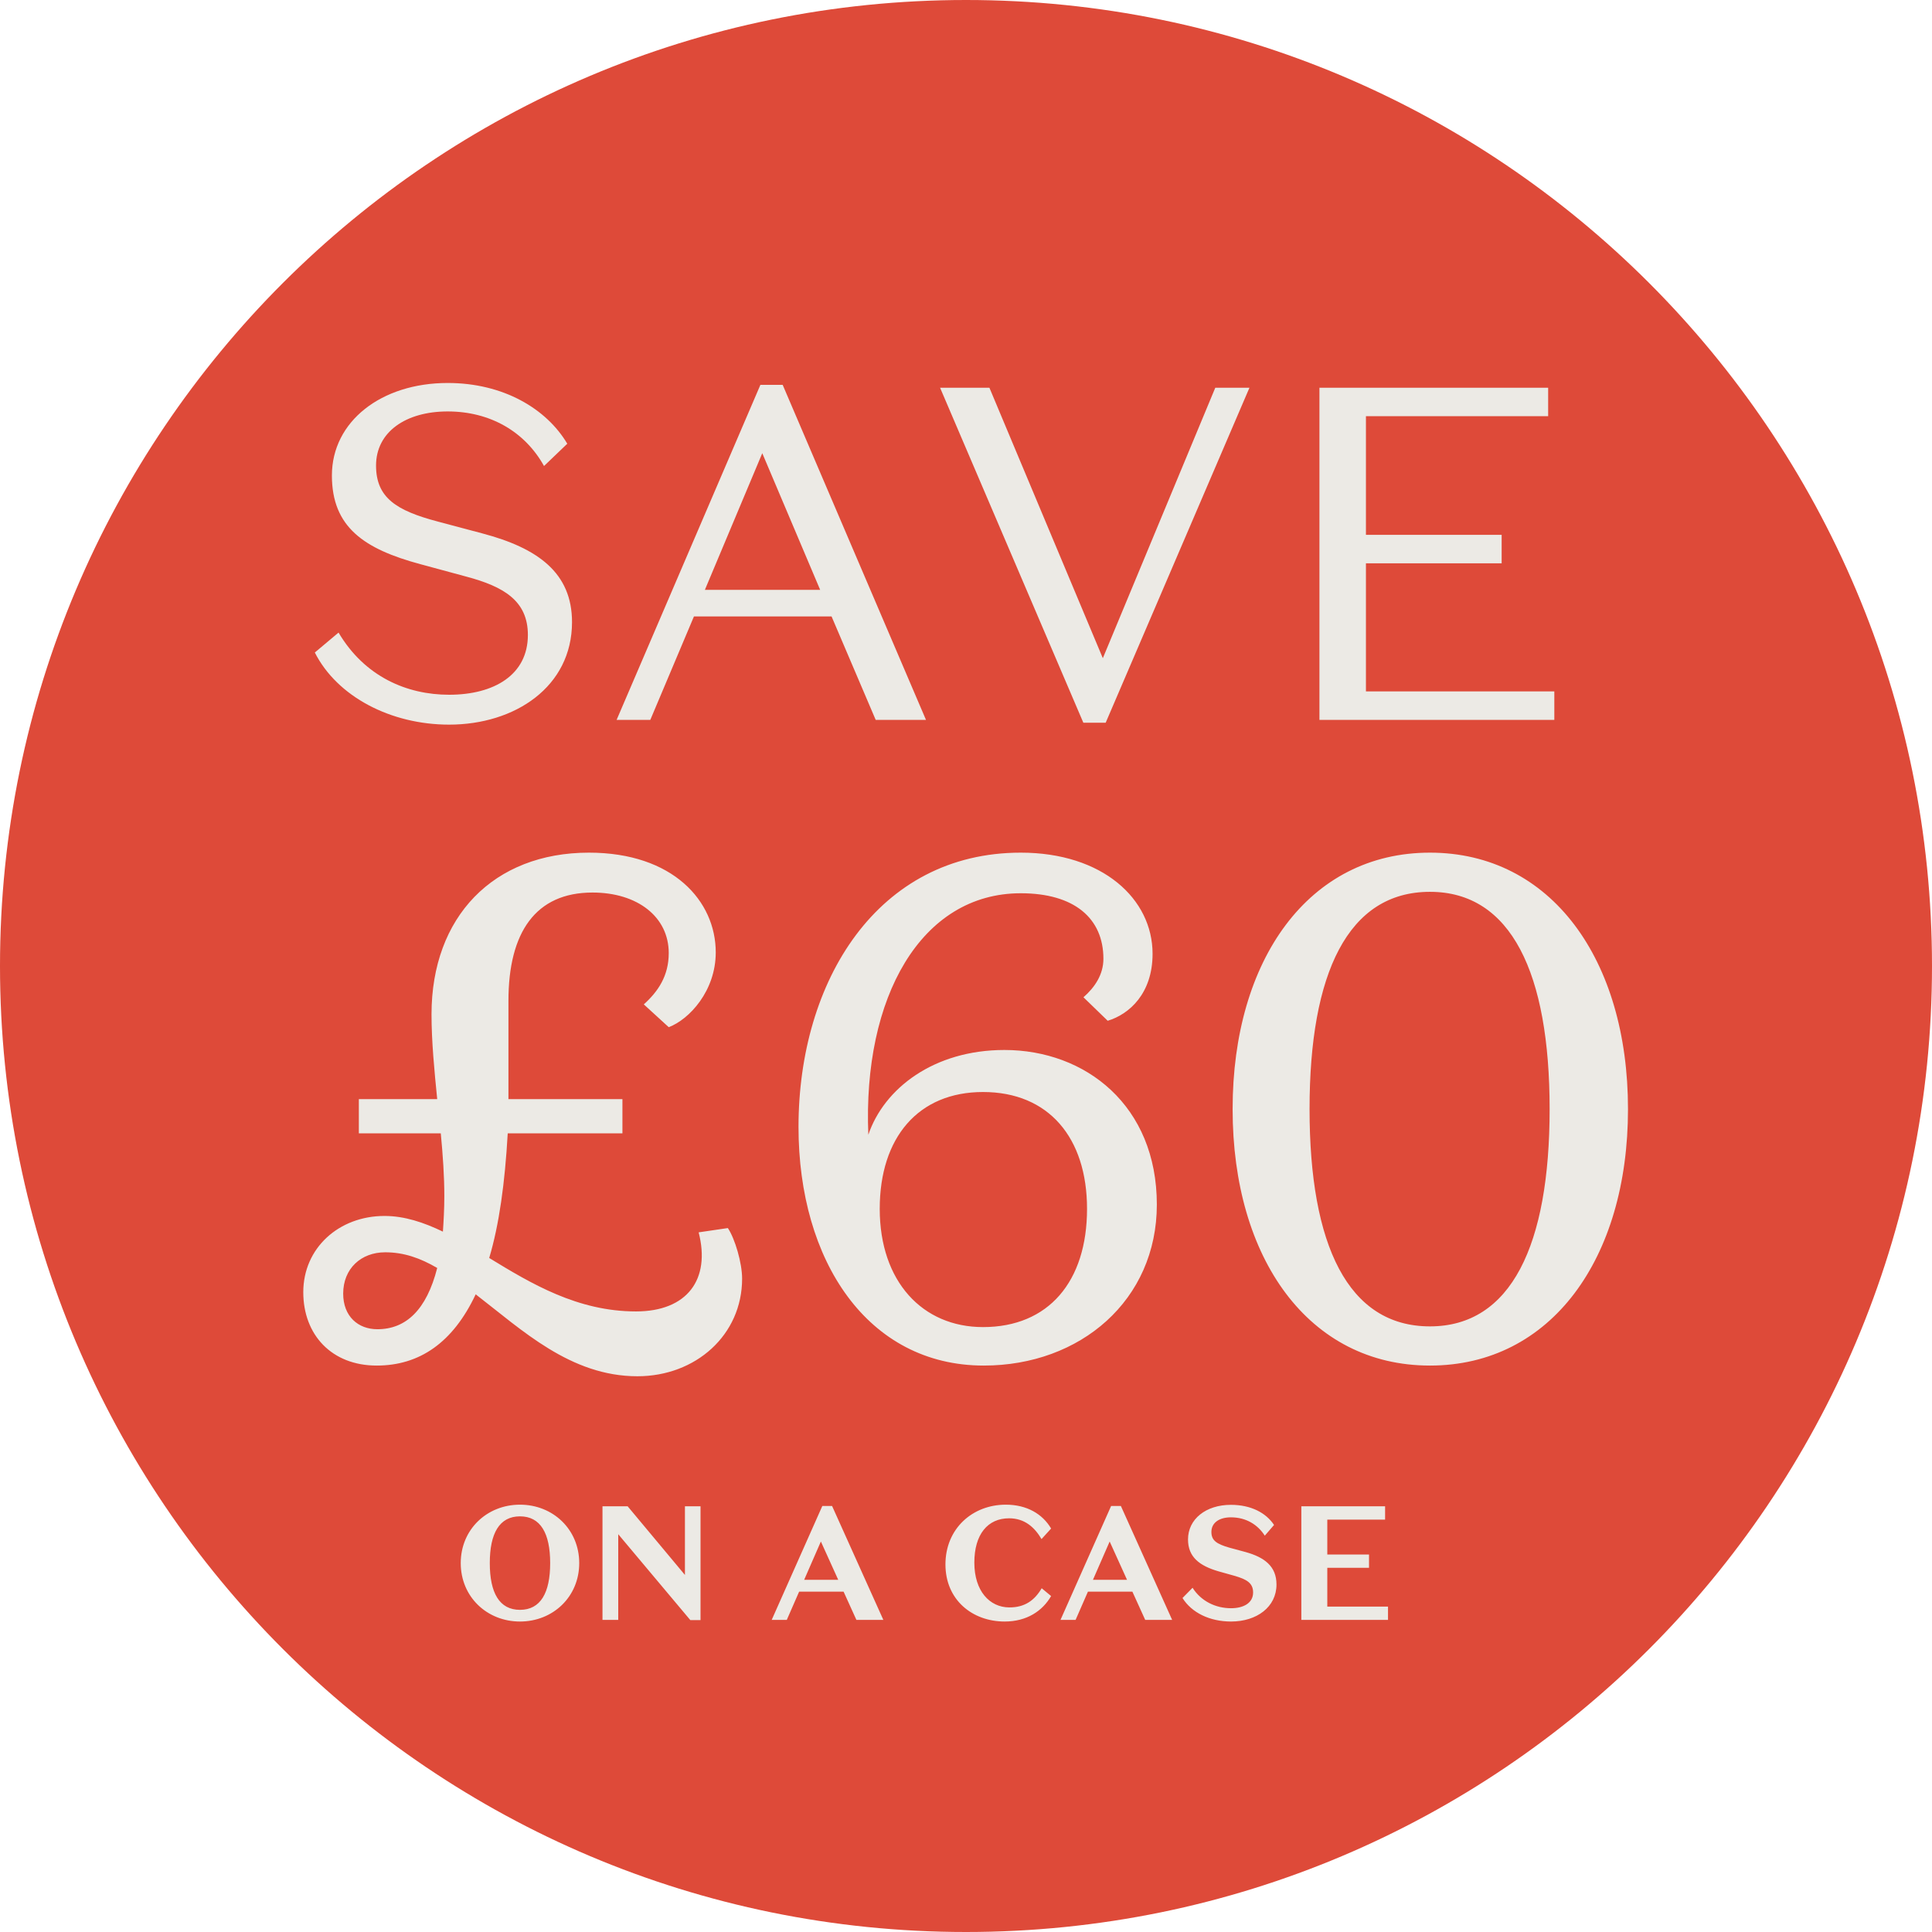 <svg width="130" height="130" viewBox="0 0 130 130" fill="none" xmlns="http://www.w3.org/2000/svg">
<path d="M65 130C100.899 130 130 100.899 130 65C130 29.102 100.899 0 65 0C29.102 0 0 29.102 0 65C0 100.899 29.102 130 65 130Z" fill="#DE4A39"/>
<path d="M35.52 42.724C35.52 40.425 33.892 39.468 31.37 38.797L28.304 37.967C24.505 36.945 22.333 35.476 22.333 31.996C22.333 28.356 25.654 25.77 30.124 25.77C33.86 25.77 36.766 27.494 38.171 29.857L36.606 31.357C35.329 29.058 32.998 27.685 30.124 27.685C27.314 27.685 25.303 29.058 25.303 31.326C25.303 33.497 26.676 34.359 29.454 35.093L32.455 35.892C36.191 36.881 38.49 38.542 38.49 41.862C38.49 46.205 34.658 48.759 30.22 48.759C26.293 48.759 22.685 46.875 21.184 43.906L22.78 42.565C24.537 45.534 27.378 46.748 30.22 46.748C33.254 46.748 35.52 45.407 35.52 42.724ZM51.292 30.495L47.429 39.691H55.188L51.292 30.495ZM58.924 48.44L55.954 41.479H46.694L43.757 48.44H41.49L51.165 25.897H52.665L62.308 48.44H58.924ZM74.207 44.289L81.774 26.089H84.073L74.398 48.632H72.897L63.255 26.089H66.575L74.207 44.289ZM88.782 48.44V26.089H104.172V28.005H91.911V35.987H101.043V37.903H91.911V46.524H104.587V48.44H88.782Z" fill="#ECEAE5"/>
<path d="M42.889 92.605C38.383 92.605 35.123 89.489 32.008 87.092C30.474 90.352 28.221 91.886 25.345 91.886C22.325 91.886 20.407 89.824 20.407 86.948C20.407 83.976 22.804 81.819 25.872 81.819C27.214 81.819 28.508 82.251 29.802 82.874C29.851 82.155 29.898 81.34 29.898 80.477C29.898 79.183 29.802 77.745 29.659 76.259H24.146V73.958H29.419C29.227 72.041 29.036 70.076 29.036 68.254C29.036 61.687 33.206 57.373 39.629 57.373C45.285 57.373 48.161 60.632 48.161 64.084C48.161 66.672 46.388 68.59 44.998 69.117L43.32 67.583C44.279 66.72 44.998 65.665 44.998 64.132C44.998 61.687 42.889 60.057 39.869 60.057C36.034 60.057 34.212 62.742 34.212 67.343V73.958H41.882V76.259H34.164C33.973 79.614 33.589 82.395 32.918 84.647C35.746 86.373 38.862 88.243 42.793 88.243C46.244 88.243 47.826 86.085 47.011 82.922L48.976 82.634C49.456 83.353 49.935 84.983 49.935 86.038C49.935 89.824 46.819 92.605 42.889 92.605ZM25.393 89.441C27.31 89.441 28.7 88.147 29.419 85.319C28.269 84.647 27.166 84.264 25.92 84.264C24.29 84.264 23.092 85.367 23.092 87.044C23.092 88.578 24.098 89.441 25.393 89.441ZM77.841 81.052C77.841 87.476 72.712 91.886 66.193 91.886C58.38 91.886 53.73 84.839 53.73 75.828C53.73 66.001 59.051 57.373 68.686 57.373C74.198 57.373 77.554 60.489 77.554 64.18C77.554 66.864 75.972 68.254 74.534 68.685L72.904 67.104C73.671 66.433 74.246 65.57 74.246 64.515C74.246 61.783 72.281 60.105 68.686 60.105C61.975 60.105 58.044 67.104 58.428 76.355C59.483 73.239 62.838 70.651 67.583 70.651C73.048 70.651 77.841 74.39 77.841 81.052ZM59.195 81.34C59.195 86.229 62.071 89.297 66.145 89.297C70.555 89.297 73.144 86.229 73.144 81.34C73.144 76.547 70.555 73.479 66.145 73.479C61.783 73.479 59.195 76.547 59.195 81.34ZM82.94 74.629C82.94 64.563 88.069 57.373 96.218 57.373C104.367 57.373 109.544 64.563 109.544 74.629C109.544 84.695 104.367 91.886 96.218 91.886C88.069 91.886 82.94 84.695 82.94 74.629ZM88.117 74.629C88.117 83.785 90.706 89.249 96.218 89.249C101.683 89.249 104.271 83.785 104.271 74.629C104.271 65.474 101.683 60.009 96.218 60.009C90.706 60.009 88.117 65.474 88.117 74.629Z" fill="#ECEAE5"/>
<path d="M31.002 105.178C31.002 102.906 32.771 101.246 34.988 101.246C37.205 101.246 38.975 102.906 38.975 105.178C38.975 107.449 37.205 109.109 34.988 109.109C32.771 109.109 31.002 107.449 31.002 105.178ZM32.957 105.178C32.957 107.176 33.601 108.323 34.988 108.323C36.375 108.323 37.02 107.176 37.02 105.178C37.02 103.179 36.375 102.032 34.988 102.032C33.601 102.032 32.957 103.179 32.957 105.178ZM46.088 105.975V101.355H47.137V109.011H46.449L41.6 103.234V109H40.54V101.355H42.233L46.088 105.975ZM55.235 103.725L54.11 106.302H56.403L55.235 103.725ZM57.626 109L56.764 107.1H53.771L52.941 109H51.925L55.333 101.333H55.988L59.439 109H57.626ZM63.617 105.265C63.617 102.862 65.43 101.246 67.68 101.246C69.088 101.246 70.148 101.868 70.727 102.851L70.082 103.561C69.613 102.764 68.946 102.163 67.898 102.163C66.467 102.163 65.561 103.234 65.561 105.145C65.561 107.067 66.598 108.148 67.898 108.159C68.946 108.17 69.613 107.689 70.093 106.87L70.727 107.395C70.148 108.399 69.088 109.109 67.603 109.109C65.43 109.109 63.617 107.657 63.617 105.265ZM74.667 103.725L73.542 106.302H75.836L74.667 103.725ZM77.059 109L76.196 107.1H73.204L72.374 109H71.358L74.765 101.333H75.421L78.872 109H77.059ZM84.319 107.154C84.319 106.521 83.893 106.27 83.052 106.029L82.004 105.735C80.715 105.363 79.939 104.773 79.939 103.583C79.939 102.218 81.141 101.257 82.823 101.257C84.188 101.257 85.193 101.803 85.728 102.611L85.105 103.332C84.636 102.6 83.86 102.098 82.823 102.098C82.047 102.098 81.512 102.458 81.512 103.081C81.512 103.649 81.851 103.889 82.725 104.14L83.817 104.435C85.062 104.784 85.892 105.374 85.892 106.619C85.892 108.126 84.57 109.109 82.834 109.109C81.392 109.109 80.18 108.509 79.568 107.526L80.245 106.838C80.813 107.733 81.785 108.214 82.834 108.214C83.642 108.214 84.319 107.886 84.319 107.154ZM87.564 109V101.355H93.2V102.251H89.311V104.599H92.118V105.494H89.311V108.104H93.396V109H87.564Z" fill="#ECEAE5"/>
</svg>
